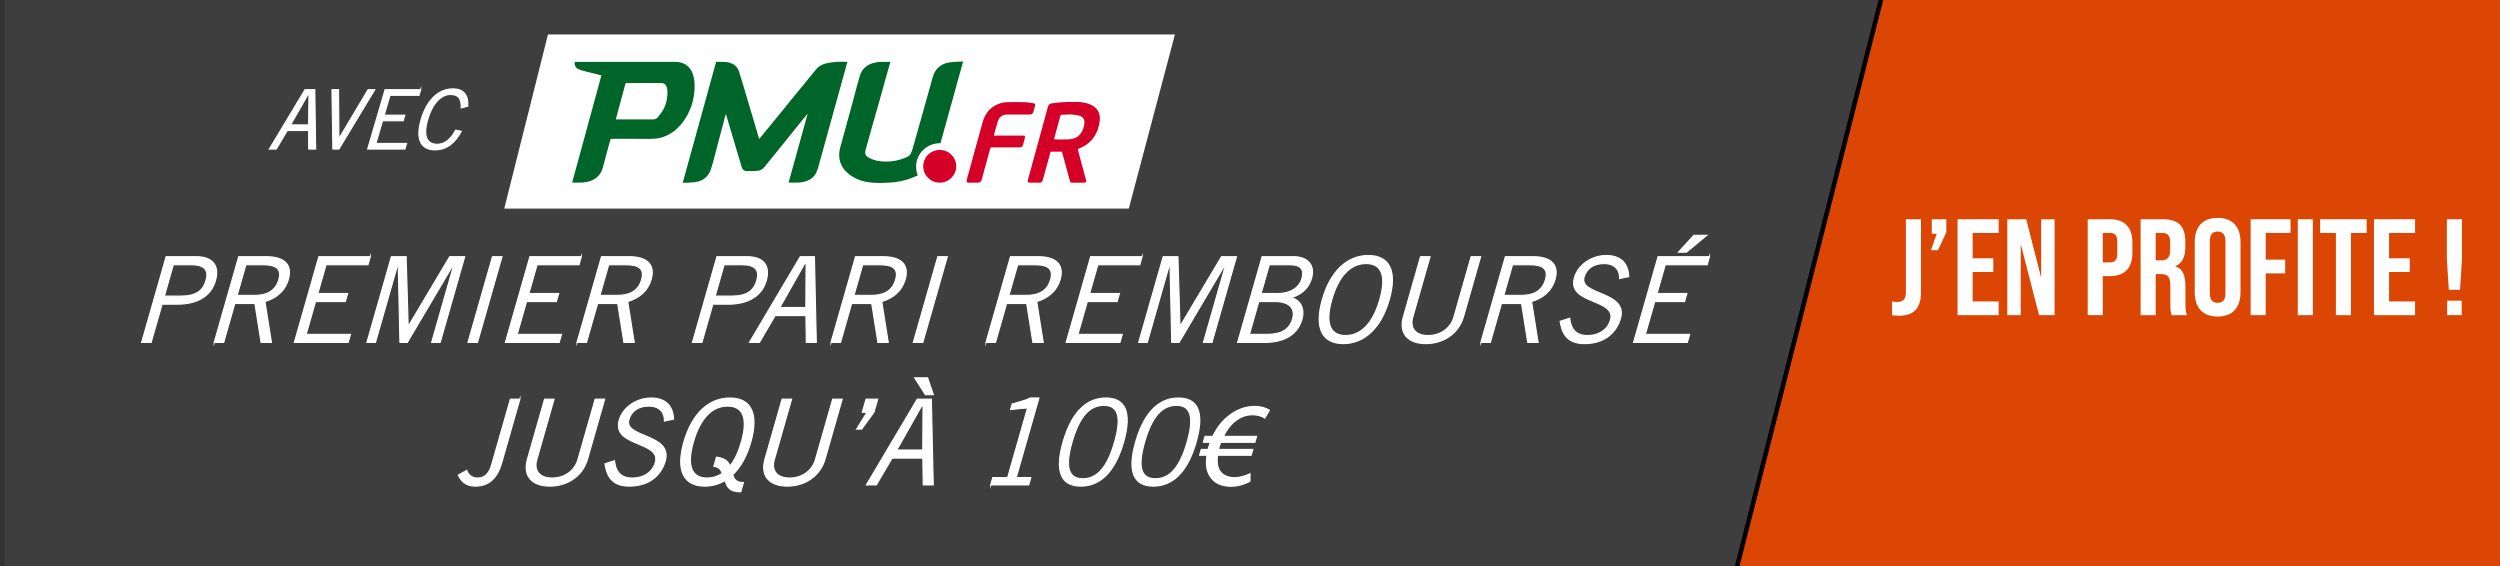 <?xml version="1.0" encoding="utf-8"?>
<!-- Generator: Adobe Illustrator 16.0.0, SVG Export Plug-In . SVG Version: 6.00 Build 0)  -->
<!DOCTYPE svg PUBLIC "-//W3C//DTD SVG 1.1//EN" "http://www.w3.org/Graphics/SVG/1.1/DTD/svg11.dtd">
<svg version="1.1" id="Winamax" xmlns="http://www.w3.org/2000/svg" xmlns:xlink="http://www.w3.org/1999/xlink" x="0px" y="0px"
	 width="547.333px" height="124px" viewBox="0 0 547.333 124" enable-background="new 0 0 547.333 124" xml:space="preserve">
<rect x="0" y="0" width="547.333" height="124" fill="#333333" stroke="none"/>
<rect x="1" fill="#3E3E3E" width="547.333" height="124"/>
<rect x="400.947" y="-76.26" transform="matrix(0.969 0.246 -0.246 0.969 29.904 -124.75)" fill="#DC4605" stroke="#000000" stroke-miterlimit="10" width="225.835" height="266.959"/>
<g>
	<path fill="#FFFFFF" d="M414.235,69v-3c0.359,0.09,0.72,0.119,1.079,0.119c1.32,0,1.95-0.629,1.95-2.01V48h3.3V64.02
		c0,3.45-1.56,5.1-4.8,5.1C415.165,69.119,414.714,69.09,414.235,69z"/>
	<path fill="#FFFFFF" d="M424.014,51.18h-1.08V48h3.181v2.85l-1.83,3.93h-1.53L424.014,51.18z"/>
	<path fill="#FFFFFF" d="M428.574,48h9v3h-5.699v5.549h4.529v3h-4.529V66h5.699v3h-9V48z"/>
	<path fill="#FFFFFF" d="M439.463,48h4.141l3.21,12.569h0.06V48h2.939v21h-3.39l-3.96-15.33h-0.06V69h-2.94V48z"/>
	<path fill="#FFFFFF" d="M457.073,48h4.86c3.3,0,4.92,1.83,4.92,5.189v2.07c0,3.36-1.62,5.189-4.92,5.189h-1.56V69h-3.301V48z
		 M461.933,57.45c1.05,0,1.62-0.48,1.62-1.98v-2.49c0-1.5-0.57-1.979-1.62-1.979h-1.56v6.45H461.933z"/>
	<path fill="#FFFFFF" d="M468.652,48h4.891c3.42,0,4.89,1.59,4.89,4.83v1.29c0,2.16-0.69,3.54-2.16,4.14v0.06
		c1.65,0.51,2.189,2.07,2.189,4.44v3.689c0,1.021,0.03,1.771,0.36,2.551h-3.359c-0.181-0.541-0.301-0.871-0.301-2.58v-3.84
		c0-1.95-0.569-2.58-2.069-2.58h-1.14v9h-3.301V48z M473.152,57c1.23,0,1.98-0.54,1.98-2.22v-1.62c0-1.5-0.511-2.16-1.681-2.16
		h-1.499v6H473.152z"/>
	<path fill="#FFFFFF" d="M480.502,64.02V52.98c0-3.36,1.77-5.28,5.01-5.28c3.239,0,5.01,1.92,5.01,5.28v11.04
		c0,3.359-1.771,5.279-5.01,5.279C482.272,69.299,480.502,67.379,480.502,64.02z M487.222,64.229V52.77c0-1.5-0.66-2.07-1.71-2.07
		s-1.71,0.57-1.71,2.07v11.459c0,1.5,0.66,2.07,1.71,2.07S487.222,65.729,487.222,64.229z"/>
	<path fill="#FFFFFF" d="M492.742,48h8.73v3h-5.43v5.85h4.26v3h-4.26V69h-3.301V48z"/>
	<path fill="#FFFFFF" d="M503.062,48h3.301v21h-3.301V48z"/>
	<path fill="#FFFFFF" d="M511.402,51h-3.449v-3h10.199v3h-3.45v18h-3.3V51z"/>
	<path fill="#FFFFFF" d="M519.742,48h9v3h-5.699v5.549h4.529v3h-4.529V66h5.699v3h-9V48z"/>
	<path fill="#FFFFFF" d="M535.702,56.76V48h3.3v8.76l-0.42,6.689h-2.46L535.702,56.76z M535.761,65.82h3.181V69h-3.181V65.82z"/>
</g>
<g>
	<path fill="#FFFFFF" stroke="#FFFFFF" stroke-width="0.25" stroke-miterlimit="10" d="M31.01,74.967l5.363-18.77h6.552
		c4.004,0,5.093,2.287,4.246,5.251c-0.892,3.119-3.629,5.148-8.36,5.148h-3.328l-2.392,8.371H31.01z M35.987,64.828h3.535
		c3.459,0,4.944-1.197,5.583-3.433c0.639-2.235-0.346-3.432-3.153-3.432h-4.004L35.987,64.828z"/>
	<path fill="#FFFFFF" stroke="#FFFFFF" stroke-width="0.25" stroke-miterlimit="10" d="M46.895,74.967l5.363-18.77h6.033
		c4.056,0,5.746,1.819,4.854,4.938c-0.758,2.652-2.723,4.16-5.141,4.888l1.423,8.943h-2.263l-1.36-8.527h-4.395l-2.436,8.527H46.895
		z M51.916,64.672h3.771c2.86,0,4.673-1.066,5.349-3.432c0.72-2.522-0.78-3.276-3.459-3.276h-3.744L51.916,64.672z"/>
	<path fill="#FFFFFF" stroke="#FFFFFF" stroke-width="0.25" stroke-miterlimit="10" d="M81.066,56.197l-0.505,1.767h-9.178
		l-1.798,6.292h6.525l-0.505,1.768h-6.525l-2.05,7.176h9.698l-0.505,1.768H64.445l5.363-18.77H81.066z"/>
	<path fill="#FFFFFF" stroke="#FFFFFF" stroke-width="0.25" stroke-miterlimit="10" d="M94.501,74.967l4.903-17.16h-0.078
		l-10.155,17.16h-1.612l-0.375-17.16h-0.077l-4.903,17.16H80.33l5.363-18.77h3.225l0.446,15.182h0.052l9.044-15.182h3.276
		l-5.363,18.77H94.501z"/>
	<path fill="#FFFFFF" stroke="#FFFFFF" stroke-width="0.25" stroke-miterlimit="10" d="M109.899,56.197l-5.363,18.77h-2.08
		l5.363-18.77H109.899z"/>
	<path fill="#FFFFFF" stroke="#FFFFFF" stroke-width="0.25" stroke-miterlimit="10" d="M127.267,56.197l-0.505,1.767h-9.178
		l-1.798,6.292h6.525l-0.505,1.768h-6.525l-2.05,7.176h9.698l-0.505,1.768h-11.778l5.363-18.77H127.267z"/>
	<path fill="#FFFFFF" stroke="#FFFFFF" stroke-width="0.25" stroke-miterlimit="10" d="M126.324,74.967l5.363-18.77h6.031
		c4.057,0,5.747,1.819,4.855,4.938c-0.758,2.652-2.723,4.16-5.141,4.888l1.423,8.943h-2.263l-1.36-8.527h-4.394l-2.436,8.527
		H126.324z M131.346,64.672h3.77c2.86,0,4.673-1.066,5.349-3.432c0.72-2.522-0.78-3.276-3.458-3.276h-3.744L131.346,64.672z"/>
	<path fill="#FFFFFF" stroke="#FFFFFF" stroke-width="0.25" stroke-miterlimit="10" d="M151.596,74.967l5.363-18.77h6.552
		c4.004,0,5.093,2.287,4.246,5.251c-0.892,3.119-3.629,5.148-8.36,5.148h-3.328l-2.392,8.371H151.596z M156.573,64.828h3.535
		c3.459,0,4.944-1.197,5.583-3.433c0.639-2.235-0.346-3.432-3.153-3.432h-4.004L156.573,64.828z"/>
	<path fill="#FFFFFF" stroke="#FFFFFF" stroke-width="0.25" stroke-miterlimit="10" d="M164.075,74.967l11.135-18.77h3.094
		l0.41,18.77h-2.185l-0.089-5.875h-6.734l-3.446,5.875H164.075z M170.731,67.324h5.694l0.059-9.672h-0.285L170.731,67.324z"/>
	<path fill="#FFFFFF" stroke="#FFFFFF" stroke-width="0.25" stroke-miterlimit="10" d="M181.938,74.967l5.363-18.77h6.031
		c4.057,0,5.747,1.819,4.855,4.938c-0.758,2.652-2.723,4.16-5.141,4.888l1.423,8.943h-2.263l-1.36-8.527h-4.394l-2.436,8.527
		H181.938z M186.959,64.672h3.77c2.86,0,4.673-1.066,5.349-3.432c0.72-2.522-0.78-3.276-3.458-3.276h-3.744L186.959,64.672z"/>
	<path fill="#FFFFFF" stroke="#FFFFFF" stroke-width="0.25" stroke-miterlimit="10" d="M207.398,56.197l-5.363,18.77h-2.08
		l5.363-18.77H207.398z"/>
	<path fill="#FFFFFF" stroke="#FFFFFF" stroke-width="0.25" stroke-miterlimit="10" d="M215.865,74.967l5.363-18.77h6.033
		c4.056,0,5.746,1.819,4.854,4.938c-0.758,2.652-2.723,4.16-5.141,4.888l1.423,8.943h-2.263l-1.36-8.527h-4.395l-2.436,8.527
		H215.865z M220.887,64.672h3.771c2.86,0,4.673-1.066,5.349-3.432c0.72-2.522-0.78-3.276-3.459-3.276h-3.744L220.887,64.672z"/>
	<path fill="#FFFFFF" stroke="#FFFFFF" stroke-width="0.25" stroke-miterlimit="10" d="M250.037,56.197l-0.505,1.767h-9.178
		l-1.798,6.292h6.525l-0.505,1.768h-6.525l-2.05,7.176h9.698l-0.505,1.768h-11.778l5.363-18.77H250.037z"/>
	<path fill="#FFFFFF" stroke="#FFFFFF" stroke-width="0.25" stroke-miterlimit="10" d="M263.471,74.967l4.903-17.16h-0.078
		l-10.155,17.16h-1.611l-0.376-17.16h-0.077l-4.903,17.16h-1.873l5.363-18.77h3.225l0.446,15.182h0.052l9.044-15.182h3.276
		l-5.362,18.77H263.471z"/>
	<path fill="#FFFFFF" stroke="#FFFFFF" stroke-width="0.25" stroke-miterlimit="10" d="M276.322,56.197h6.917
		c3.276,0,4.658,2.079,3.93,4.627c-0.586,2.053-1.92,3.536-4.404,4.315l0.011,0.053c1.958,0.52,2.931,2.393,2.262,4.732
		c-0.802,2.807-3.157,5.043-8.253,5.043h-5.824L276.322,56.197z M273.544,73.199h3.9c3.068,0,4.873-1.041,5.542-3.381
		c0.683-2.391-0.84-3.795-3.804-3.795h-3.589L273.544,73.199z M276.099,64.256h3.641c3.146,0,4.829-1.613,5.282-3.199
		c0.602-2.104-0.26-3.094-2.652-3.094h-4.473L276.099,64.256z"/>
	<path fill="#FFFFFF" stroke="#FFFFFF" stroke-width="0.25" stroke-miterlimit="10" d="M299.588,55.936
		c4.603,0,6.367,3.38,4.576,9.646c-1.789,6.264-5.484,9.645-10.088,9.645c-4.602,0-6.365-3.381-4.576-9.645
		C291.292,59.316,294.986,55.936,299.588,55.936z M294.583,73.459c3.302,0,5.979-2.549,7.502-7.877
		c1.523-5.331,0.301-7.878-3.001-7.878s-5.979,2.548-7.503,7.878C290.058,70.91,291.281,73.459,294.583,73.459z"/>
	<path fill="#FFFFFF" stroke="#FFFFFF" stroke-width="0.25" stroke-miterlimit="10" d="M313.085,56.197l-3.788,13.258
		c-0.624,2.184,0.417,4.004,3.355,4.004c2.938,0,5.018-1.82,5.642-4.004l3.788-13.258h2.08l-3.743,13.102
		c-1.069,3.744-4.397,5.928-8.272,5.928c-3.873,0-5.955-2.184-4.885-5.928l3.743-13.102H313.085z"/>
	<path fill="#FFFFFF" stroke="#FFFFFF" stroke-width="0.25" stroke-miterlimit="10" d="M324.208,74.967l5.362-18.77h6.031
		c4.057,0,5.747,1.819,4.855,4.938c-0.758,2.652-2.723,4.16-5.141,4.888l1.423,8.943h-2.262l-1.36-8.527h-4.394l-2.436,8.527
		H324.208z M329.229,64.672h3.77c2.859,0,4.672-1.066,5.349-3.432c0.72-2.522-0.78-3.276-3.458-3.276h-3.744L329.229,64.672z"/>
	<path fill="#FFFFFF" stroke="#FFFFFF" stroke-width="0.25" stroke-miterlimit="10" d="M354.593,60.979
		c0.052-1.819-1.015-3.275-3.433-3.275c-2.184,0-3.781,1.04-4.342,2.912c-1.227,4.107,9.68,3.068,7.956,9.099
		c-0.78,2.73-3.108,5.512-7.892,5.512c-4.109,0-4.964-2.652-5.313-4.887l2.091-0.676c0.189,1.975,1.074,3.795,3.83,3.795
		s4.55-1.455,5.099-3.379c1.367-4.785-9.59-3.381-7.896-9.308c0.773-2.704,3.644-4.836,7.023-4.836c2.912,0,4.763,1.533,4.867,4.628
		L354.593,60.979z"/>
	<path fill="#FFFFFF" stroke="#FFFFFF" stroke-width="0.25" stroke-miterlimit="10" d="M374.263,56.197l-0.505,1.767h-9.178
		l-1.798,6.292h6.525l-0.505,1.768h-6.525l-2.05,7.176h9.698l-0.506,1.768h-11.777l5.362-18.77H374.263z M373.676,51.516
		l-4.461,3.691h-1.742l3.369-3.691H373.676z"/>
	<path fill="#FFFFFF" stroke="#FFFFFF" stroke-width="0.25" stroke-miterlimit="10" d="M113.817,87.396l-3.981,13.934
		c-1.01,3.537-2.964,5.096-5.772,5.096c-2.184,0-3.104-1.143-3.729-2.418l1.849-1.014c0.324,0.963,1.164,1.664,2.333,1.664
		c1.274,0,2.466-0.623,3.082-2.781l4.138-14.48H113.817z"/>
	<path fill="#FFFFFF" stroke="#FFFFFF" stroke-width="0.25" stroke-miterlimit="10" d="M121.304,87.396l-3.788,13.258
		c-0.624,2.184,0.417,4.004,3.355,4.004c2.938,0,5.018-1.82,5.642-4.004l3.788-13.258h2.08l-3.743,13.102
		c-1.07,3.744-4.398,5.928-8.272,5.928s-5.955-2.184-4.885-5.928l3.743-13.102H121.304z"/>
	<path fill="#FFFFFF" stroke="#FFFFFF" stroke-width="0.25" stroke-miterlimit="10" d="M145.47,92.18
		c0.052-1.82-1.015-3.275-3.433-3.275c-2.184,0-3.781,1.039-4.342,2.91c-1.227,4.107,9.679,3.068,7.956,9.1
		c-0.78,2.73-3.109,5.512-7.893,5.512c-4.108,0-4.963-2.65-5.313-4.887l2.092-0.676c0.189,1.975,1.074,3.795,3.83,3.795
		s4.549-1.455,5.099-3.379c1.367-4.785-9.59-3.381-7.896-9.309c0.772-2.703,3.643-4.834,7.023-4.834
		c2.912,0,4.762,1.533,4.866,4.627L145.47,92.18z"/>
	<path fill="#FFFFFF" stroke="#FFFFFF" stroke-width="0.25" stroke-miterlimit="10" d="M162.18,107.674
		c-2.34,0-2.907-0.832-3.454-2.469c-1.322,0.805-2.819,1.221-4.432,1.221c-4.602,0-6.366-3.379-4.576-9.645
		c1.791-6.266,5.486-9.645,10.088-9.645c4.603,0,6.367,3.379,4.576,9.645c-0.891,3.119-2.258,5.537-3.966,7.148
		c0.301,1.223,1.044,1.717,2.344,1.717L162.18,107.674z M156.861,100.082c1.624,0.234,2.471,0.729,2.961,1.924
		c1.006-1.248,1.841-2.988,2.48-5.225c1.523-5.33,0.302-7.877-3.001-7.877c-3.302,0-5.98,2.547-7.503,7.877
		c-1.522,5.33-0.3,7.877,3.002,7.877c1.196,0,2.306-0.338,3.339-1.039c-0.356-0.938-0.803-1.379-1.85-1.535L156.861,100.082z"/>
	<path fill="#FFFFFF" stroke="#FFFFFF" stroke-width="0.25" stroke-miterlimit="10" d="M173.304,87.396l-3.788,13.258
		c-0.624,2.184,0.416,4.004,3.354,4.004c2.938,0,5.018-1.82,5.642-4.004l3.788-13.258h2.08l-3.743,13.102
		c-1.07,3.744-4.398,5.928-8.272,5.928c-3.875,0-5.954-2.184-4.884-5.928l3.743-13.102H173.304z"/>
	<path fill="#FFFFFF" stroke="#FFFFFF" stroke-width="0.25" stroke-miterlimit="10" d="M191.336,90.256l-2.693,3.691h-1.092
		l2.277-3.691h-1.04l0.817-2.859h2.548L191.336,90.256z"/>
	<path fill="#FFFFFF" stroke="#FFFFFF" stroke-width="0.25" stroke-miterlimit="10" d="M189.676,106.166l11.135-18.77h3.094
		l0.41,18.77h-2.185l-0.089-5.875h-6.734l-3.447,5.875H189.676z M196.333,98.523h5.693l0.059-9.672h-0.286L196.333,98.523z
		 M203.083,82.717l1.26,3.691h-1.742l-2.352-3.691H203.083z"/>
	<path fill="#FFFFFF" stroke="#FFFFFF" stroke-width="0.25" stroke-miterlimit="10" d="M216.897,106.166l0.46-1.611h3.25
		l4.36-15.262l-3.718,0.363l0.349-1.221c1.411-0.391,3.005-0.781,3.985-1.299h1.872l-4.977,17.418h3.198l-0.46,1.611H216.897z"/>
	<path fill="#FFFFFF" stroke="#FFFFFF" stroke-width="0.25" stroke-miterlimit="10" d="M242.121,87.137
		c4.082,0,5.813,2.857,3.874,9.645c-1.938,6.785-5.304,9.645-9.386,9.645s-5.813-2.859-3.875-9.645
		C234.673,89.994,238.039,87.137,242.121,87.137z M237.07,104.814c3.042,0,5.323-2.34,6.949-8.033
		c1.627-5.693,0.684-8.033-2.358-8.033c-3.043,0-5.323,2.34-6.95,8.033C233.084,102.475,234.027,104.814,237.07,104.814z"/>
	<path fill="#FFFFFF" stroke="#FFFFFF" stroke-width="0.25" stroke-miterlimit="10" d="M258.006,87.137
		c4.082,0,5.813,2.857,3.874,9.645c-1.938,6.785-5.304,9.645-9.386,9.645c-4.083,0-5.813-2.859-3.875-9.645
		C250.559,89.994,253.923,87.137,258.006,87.137z M252.956,104.814c3.042,0,5.322-2.34,6.948-8.033
		c1.627-5.693,0.685-8.033-2.357-8.033s-5.323,2.34-6.95,8.033C248.97,102.475,249.914,104.814,252.956,104.814z"/>
	<path fill="#FFFFFF" stroke="#FFFFFF" stroke-width="0.25" stroke-miterlimit="10" d="M273.651,105.361
		c-0.961,0.545-2.47,1.092-4.186,1.092c-2.106,0-3.748-0.807-4.617-2.314c-0.677-1.092-0.896-2.6-0.595-4.473h-1.612l0.364-1.273
		h1.482c0.037-0.129,0.074-0.26,0.111-0.391c0.118-0.416,0.257-0.805,0.386-1.17h-1.534l0.371-1.299h1.716
		c0.833-1.82,2.044-3.328,3.389-4.393c1.72-1.379,3.632-2.158,5.765-2.158c1.533,0,2.604,0.441,3.221,0.832l-1.011,1.715
		c-0.539-0.389-1.534-0.729-2.704-0.729c-1.404,0-2.689,0.494-3.841,1.432c-0.995,0.752-1.85,1.922-2.504,3.301h7.254l-0.371,1.299
		h-7.488c-0.122,0.338-0.26,0.729-0.363,1.092c-0.045,0.156-0.082,0.287-0.134,0.469h7.54l-0.364,1.273h-7.357
		c-0.223,1.508-0.022,2.627,0.457,3.406c0.672,1.014,1.831,1.508,3.235,1.508c1.377,0,2.723-0.52,3.416-0.857L273.651,105.361z"/>
</g>
<polygon fill-rule="evenodd" clip-rule="evenodd" fill="#FFFFFF" points="247.13,45.677 110.393,45.677 119.971,7.544 
	257.233,7.544 "/>
<g>
	<path fill-rule="evenodd" clip-rule="evenodd" fill="#006528" d="M149.462,40.036c2.457-8.887,4.889-17.685,7.326-26.501
		c1.003,0.055,1.998-0.089,2.981,0.211c1.012,0.309,1.701,0.933,2.02,1.921c0.501,1.548,0.96,3.111,1.426,4.67
		c0.97,3.254,1.934,6.509,2.9,9.763c0.025,0.085,0.057,0.168,0.095,0.282c0.063-0.052,0.115-0.085,0.151-0.13
		c1.623-1.979,3.247-3.954,4.866-5.938c0.844-1.035,1.671-2.082,2.514-3.117c0.707-0.865,1.43-1.719,2.138-2.582
		c0.695-0.85,1.381-1.709,2.073-2.561c0.279-0.343,0.559-0.684,0.851-1.016c0.605-0.685,1.412-1.031,2.27-1.211
		c1.464-0.309,2.915-0.366,4.437-0.274c-0.169,0.629-0.333,1.252-0.505,1.877c-0.386,1.396-0.776,2.791-1.164,4.188
		c-0.455,1.64-0.912,3.28-1.365,4.922c-1.08,3.909-2.153,7.821-3.24,11.729c-0.14,0.505-0.301,1.013-0.521,1.486
		c-0.411,0.893-1.12,1.488-2.035,1.84c-1.296,0.497-2.647,0.385-4.031,0.376c1.389-5.011,2.77-9.988,4.151-14.966
		c-0.023-0.012-0.046-0.024-0.07-0.035c-0.262,0.319-0.525,0.636-0.785,0.957c-1.103,1.37-2.204,2.74-3.305,4.109
		c-1.188,1.475-2.376,2.948-3.569,4.421c-0.583,0.724-1.168,1.447-1.763,2.159c-0.384,0.459-0.885,0.746-1.482,0.781
		c-0.791,0.047-1.585,0.063-2.377,0.052c-0.568-0.009-0.917-0.349-1.077-0.885c-0.168-0.564-0.333-1.131-0.5-1.696
		c-0.948-3.191-1.896-6.382-2.846-9.573c-0.025-0.087-0.055-0.169-0.094-0.287c-0.043,0.066-0.082,0.104-0.094,0.147
		c-0.835,3.159-1.665,6.319-2.503,9.476c-0.212,0.796-0.421,1.597-0.679,2.38c-0.54,1.643-1.708,2.599-3.397,2.848
		C151.354,39.995,150.43,39.98,149.462,40.036z"/>
	<path fill-rule="evenodd" clip-rule="evenodd" fill="#006528" d="M131.667,16.508c-1.143-0.287-2.28-0.569-3.416-0.862
		c-0.44-0.113-0.888-0.215-1.312-0.377c-0.747-0.282-1.247-0.742-1.107-1.729c0.088,0,0.184,0,0.279,0
		c7.257,0,14.515-0.012,21.772,0.012c1.185,0.004,2.275,0.394,3.074,1.343c0.49,0.582,0.751,1.277,0.916,2.011
		c0.23,1.029,0.239,2.083,0.151,3.117c-0.212,2.451-1.036,4.695-2.513,6.679c-1.188,1.595-2.679,2.788-4.608,3.376
		c-0.756,0.229-1.529,0.319-2.316,0.319c-2.867-0.001-5.733,0.003-8.6-0.004c-0.227-0.002-0.328,0.052-0.391,0.29
		c-0.531,2.007-1.067,4.016-1.624,6.019c-0.48,1.729-1.664,2.716-3.382,3.108c-1.088,0.249-2.192,0.161-3.333,0.174
		C127.398,32.145,129.529,24.34,131.667,16.508z M134.822,26.129c0.111,0.005,0.173,0.013,0.236,0.013
		c2.609,0.002,5.219,0.008,7.829,0.003c0.442-0.001,0.858-0.134,1.142-0.49c0.394-0.498,0.799-0.994,1.121-1.538
		c0.491-0.834,0.762-1.752,0.894-2.719c0.098-0.722,0.136-1.435-0.016-2.147c-0.137-0.645-0.606-1.067-1.18-1.068
		c-2.555-0.004-5.11-0.001-7.666-0.005c-0.153,0-0.224,0.051-0.264,0.199c-0.539,1.998-1.083,3.992-1.625,5.987
		C135.138,24.941,134.986,25.519,134.822,26.129z"/>
	<path fill-rule="evenodd" clip-rule="evenodd" fill="#006528" d="M194.93,13.541c-0.355,1.26-0.721,2.55-1.083,3.841
		c-0.397,1.42-0.786,2.846-1.188,4.265c-0.528,1.876-1.07,3.747-1.6,5.623c-0.524,1.858-1.038,3.722-1.562,5.584
		c-0.217,0.765-0.007,1.277,0.697,1.66c1.242,0.677,2.584,0.896,3.978,0.864c1.301-0.033,2.568-0.25,3.778-0.742
		c0.537-0.221,1.128-0.396,1.418-0.956c0.2-0.383,0.344-0.801,0.463-1.217c0.907-3.193,1.808-6.389,2.705-9.587
		c0.566-2.021,1.117-4.045,1.691-6.063c0.213-0.754,0.579-1.444,1.149-1.986c0.617-0.585,1.371-0.952,2.207-1.113
		c0.477-0.092,0.963-0.132,1.447-0.168c0.588-0.043,1.178-0.057,1.826-0.084c-1.662,6.002-3.311,11.952-4.955,17.897
		c-3.506-0.1-6.387,3.323-4.98,7.055c-0.609,0.247-1.211,0.523-1.834,0.736c-1.393,0.477-2.83,0.758-4.298,0.831
		c-1.163,0.059-2.335,0.107-3.496,0.036c-1.954-0.116-3.806-0.627-5.383-1.854c-1.56-1.212-2.359-2.813-2.157-4.806
		c0.081-0.787,0.341-1.559,0.551-2.329c0.817-3.012,1.651-6.019,2.471-9.03c0.489-1.796,0.921-3.607,1.462-5.388
		c0.439-1.446,1.439-2.391,2.92-2.802c0.621-0.172,1.247-0.275,1.891-0.27C193.672,13.545,194.298,13.541,194.93,13.541z"/>
	<path fill-rule="evenodd" clip-rule="evenodd" fill="#D40028" d="M230.012,33.198c-0.414,1.506-0.838,3.05-1.264,4.592
		c-0.148,0.544-0.297,1.09-0.445,1.634c-0.109,0.396-0.318,0.562-0.727,0.563c-0.713,0.004-1.424,0.004-2.137,0
		c-0.405-0.001-0.524-0.158-0.416-0.552c0.954-3.483,1.911-6.966,2.867-10.449c0.512-1.868,1.028-3.735,1.535-5.604
		c0.118-0.439,0.381-0.698,0.828-0.754c0.759-0.092,1.518-0.21,2.278-0.249c1.082-0.058,2.169-0.077,3.255-0.068
		c0.969,0.008,1.92,0.167,2.826,0.533c1.561,0.635,2.326,1.825,2.174,3.494c-0.127,1.361-0.556,2.635-1.355,3.759
		c-0.82,1.15-1.922,1.931-3.232,2.427c-0.219,0.083-0.239,0.169-0.184,0.378c0.584,2.14,1.156,4.285,1.731,6.43
		c0.136,0.503,0.016,0.656-0.499,0.658c-0.849,0-1.698-0.011-2.546,0.004c-0.283,0.005-0.397-0.111-0.468-0.376
		c-0.549-2.065-1.112-4.127-1.678-6.188c-0.024-0.086-0.117-0.218-0.18-0.219C231.604,33.193,230.832,33.198,230.012,33.198z
		 M230.764,30.475c0.063,0.021,0.096,0.042,0.129,0.042c1.047,0.001,2.096,0.047,3.14-0.01c0.929-0.054,1.798-0.356,2.425-1.101
		c0.594-0.705,0.873-1.557,0.949-2.458c0.071-0.86-0.323-1.428-1.164-1.64c-0.611-0.153-1.252-0.224-1.885-0.252
		c-0.613-0.026-1.234,0.058-1.852,0.071c-0.223,0.004-0.312,0.077-0.369,0.292c-0.318,1.203-0.654,2.404-0.984,3.606
		C231.022,29.505,230.896,29.986,230.764,30.475z"/>
	<path fill-rule="evenodd" clip-rule="evenodd" fill="#D40028" d="M217.602,29.69c0.121,0,0.227,0,0.333,0c2,0,3.999,0,5.997,0
		c0.455,0,0.554,0.133,0.434,0.57c-0.133,0.481-0.262,0.964-0.392,1.448c-0.112,0.412-0.312,0.564-0.747,0.564
		c-2.018,0.002-4.035,0.004-6.053-0.003c-0.221,0-0.326,0.044-0.393,0.287c-0.602,2.239-1.225,4.474-1.838,6.71
		c-0.163,0.592-0.321,0.721-0.941,0.721c-0.648,0-1.297,0.002-1.945-0.002c-0.387-0.002-0.523-0.17-0.423-0.533
		c1.163-4.236,2.312-8.478,3.501-12.705c0.4-1.417,1.141-2.642,2.422-3.464c0.872-0.558,1.84-0.868,2.857-0.911
		c1.363-0.055,2.732-0.033,4.098,0.006c0.623,0.02,1.242,0.164,1.863,0.255c0.239,0.034,0.324,0.174,0.261,0.407
		c-0.126,0.465-0.251,0.931-0.38,1.396c-0.131,0.474-0.348,0.641-0.845,0.641c-1.598,0.002-3.194,0.001-4.792,0.001
		c-1.171,0-1.793,0.396-2.163,1.505c-0.326,0.975-0.565,1.977-0.842,2.966C217.606,29.582,217.608,29.617,217.602,29.69z"/>
	<path fill-rule="evenodd" clip-rule="evenodd" fill="#D40028" d="M202.123,36.4c0.001-1.988,1.622-3.577,3.651-3.575
		c1.956,0.001,3.588,1.64,3.581,3.597c-0.008,1.948-1.651,3.568-3.618,3.566C203.739,39.985,202.122,38.379,202.123,36.4z"/>
</g>
<g>
	<path fill="#FFFFFF" stroke="#FFFFFF" stroke-width="0.25" stroke-miterlimit="10" d="M58.967,32.631l7.808-12.993h2.143
		l0.188,12.993h-1.513l-0.032-4.067h-4.663l-2.417,4.067H58.967z M63.616,27.34h3.943l0.089-6.693h-0.198L63.616,27.34z"/>
	<path fill="#FFFFFF" stroke="#FFFFFF" stroke-width="0.25" stroke-miterlimit="10" d="M72.677,19.638h1.44l0.081,10.654h0.036
		l6.347-10.654h1.458l-7.843,12.993h-1.314L72.677,19.638z"/>
	<path fill="#FFFFFF" stroke="#FFFFFF" stroke-width="0.25" stroke-miterlimit="10" d="M92.102,19.638l-0.359,1.224h-6.356
		l-1.277,4.355h4.52l-0.359,1.224h-4.52l-1.456,4.967h6.716l-0.359,1.224h-8.156l3.81-12.993H92.102z"/>
	<path fill="#FFFFFF" stroke="#FFFFFF" stroke-width="0.25" stroke-miterlimit="10" d="M100.988,28.745
		c-1.283,2.411-3.101,4.066-5.766,4.066c-2.917,0-4.347-2.123-3.013-6.676c1.24-4.229,3.795-6.677,6.928-6.677
		c2.413,0,3.406,1.403,3.285,3.779l-1.448,0.396c0.069-1.835-0.432-2.951-2.376-2.951c-1.873,0-3.856,1.729-4.949,5.453
		c-1.103,3.761-0.122,5.452,2.04,5.452c1.998,0,3.215-1.512,4.077-3.096L100.988,28.745z"/>
</g>
</svg>
